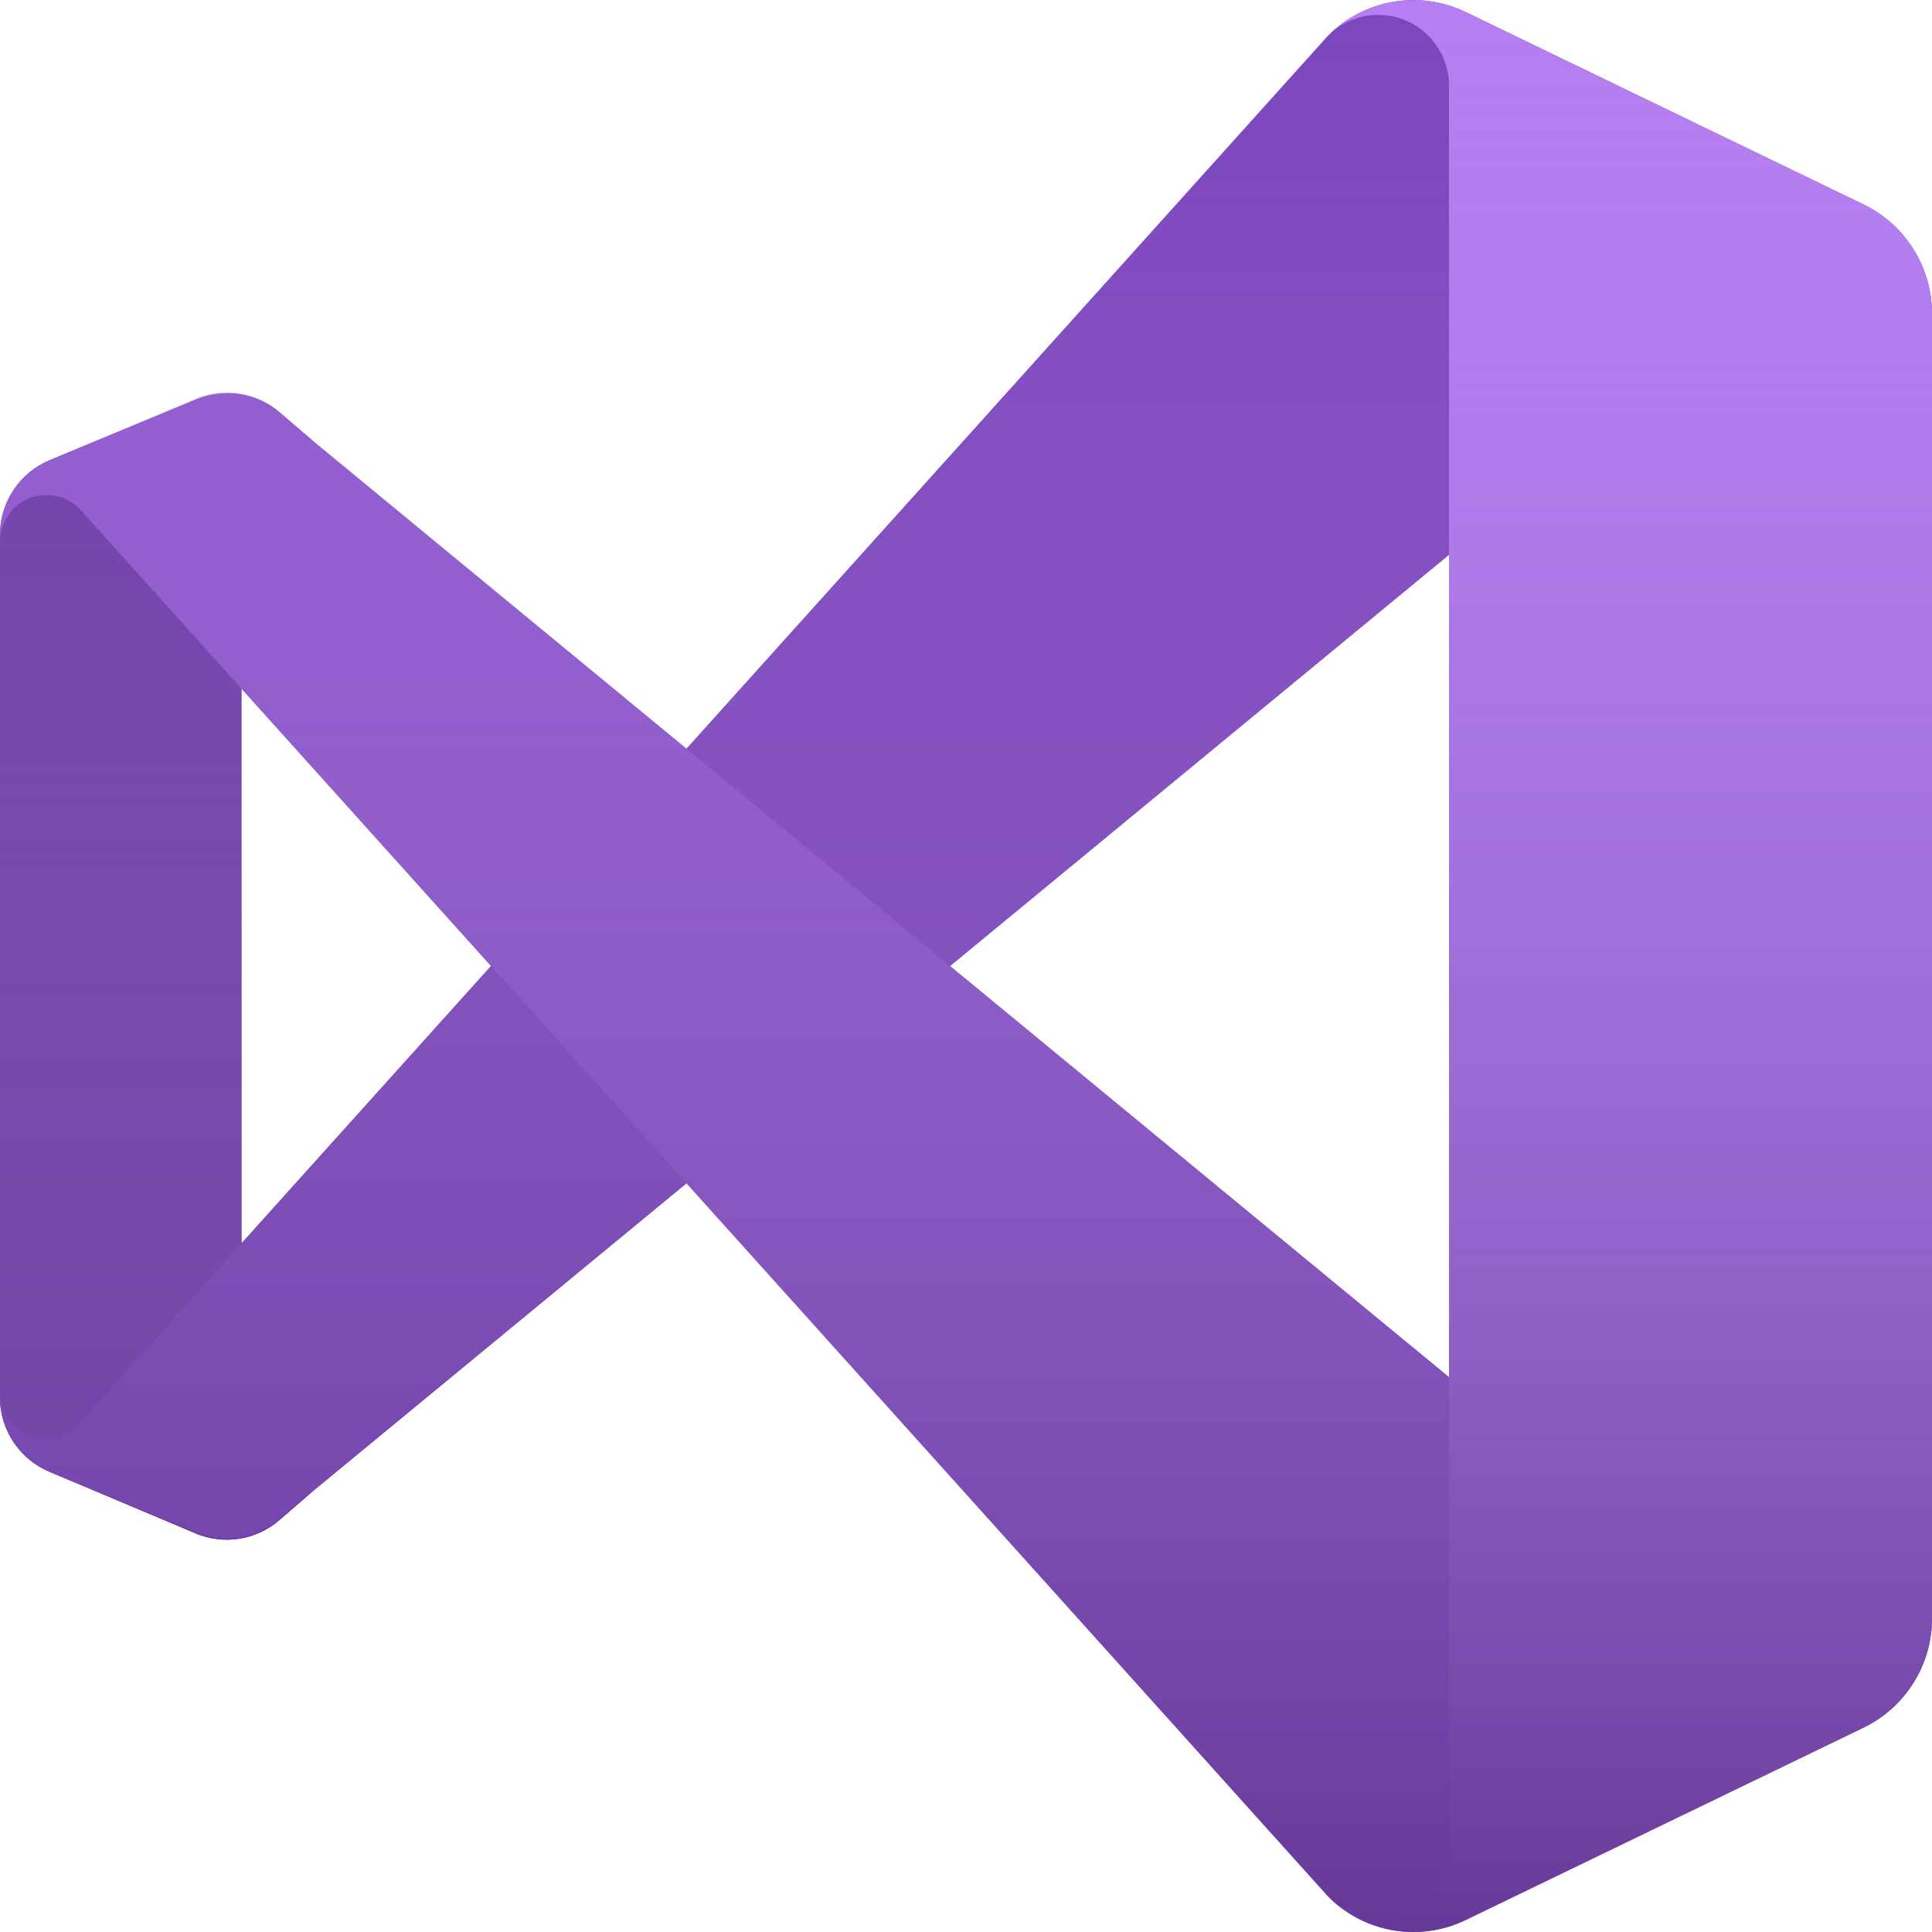 <svg width="80" height="80" viewBox="0 0 80 80" fill="none" xmlns="http://www.w3.org/2000/svg">
<g clip-path="url(#clip0_605_472)">
<path d="M11.558 62.953C11.09 63.355 10.52 63.619 9.91 63.715C9.301 63.812 8.677 63.736 8.108 63.497L2.05 60.942C1.445 60.687 0.928 60.26 0.563 59.713C0.199 59.167 0.003 58.525 0 57.868V22.133C0.003 21.476 0.199 20.835 0.563 20.288C0.928 19.741 1.445 19.314 2.05 19.059L8.108 16.546C8.677 16.307 9.301 16.232 9.91 16.328C10.52 16.424 11.09 16.688 11.558 17.09L12.916 18.221C12.641 18.022 12.316 17.904 11.978 17.879C11.64 17.853 11.301 17.922 11 18.078C10.698 18.235 10.444 18.472 10.268 18.763C10.091 19.054 9.999 19.389 10 19.729V60.272C9.999 60.613 10.091 60.947 10.268 61.238C10.444 61.529 10.698 61.766 11 61.923C11.302 62.079 11.64 62.148 11.979 62.123C12.317 62.098 12.642 61.979 12.917 61.78L11.558 62.953Z" fill="#52218A"/>
<path d="M2.05 60.942C1.445 60.687 0.928 60.26 0.563 59.713C0.199 59.167 0.003 58.525 0 57.868V57.591C0.002 57.977 0.12 58.353 0.338 58.671C0.557 58.989 0.866 59.233 1.225 59.373C1.584 59.514 1.977 59.542 2.353 59.456C2.729 59.37 3.07 59.173 3.333 58.891L55 1.467C55.73 0.736 56.669 0.25 57.687 0.076C58.705 -0.098 59.752 0.049 60.683 0.496L77.167 8.47C78.017 8.883 78.734 9.527 79.236 10.329C79.737 11.13 80.002 12.057 80 13.002V13.195C80.002 12.596 79.834 12.009 79.515 11.502C79.197 10.995 78.74 10.589 78.199 10.332C77.659 10.075 77.056 9.977 76.461 10.049C75.867 10.121 75.305 10.361 74.842 10.741L12.917 61.78L11.558 62.951C11.09 63.353 10.52 63.617 9.91 63.713C9.301 63.809 8.677 63.734 8.108 63.495L2.05 60.942Z" fill="#6C33AF"/>
<path d="M2.05 19.059C1.445 19.314 0.928 19.741 0.563 20.288C0.199 20.835 0.003 21.476 0 22.133V22.409C0.002 22.023 0.12 21.647 0.338 21.329C0.557 21.012 0.866 20.767 1.225 20.627C1.584 20.487 1.977 20.458 2.353 20.544C2.729 20.63 3.07 20.827 3.333 21.109L55 78.534C55.73 79.265 56.668 79.752 57.687 79.926C58.705 80.1 59.752 79.953 60.683 79.506L77.166 71.531C78.017 71.118 78.734 70.475 79.235 69.673C79.736 68.871 80.001 67.945 80 66.999V66.806C80.002 67.405 79.834 67.992 79.515 68.499C79.197 69.006 78.74 69.412 78.199 69.669C77.659 69.926 77.056 70.025 76.461 69.952C75.867 69.88 75.305 69.64 74.842 69.26L12.916 18.221L11.558 17.049C11.086 16.654 10.513 16.398 9.904 16.31C9.295 16.222 8.673 16.304 8.108 16.549L2.05 19.059Z" fill="#854CC7"/>
<path d="M60.683 79.506C59.752 79.953 58.705 80.1 57.687 79.926C56.668 79.752 55.73 79.265 55 78.534C55.411 78.943 55.934 79.221 56.502 79.333C57.071 79.445 57.66 79.386 58.196 79.163C58.731 78.94 59.188 78.563 59.509 78.081C59.83 77.598 60.001 77.031 60 76.451V3.57C60.004 2.989 59.836 2.42 59.516 1.935C59.196 1.449 58.739 1.07 58.203 0.845C57.668 0.62 57.077 0.559 56.507 0.671C55.936 0.782 55.412 1.06 55 1.47C55.729 0.738 56.668 0.252 57.686 0.077C58.704 -0.097 59.752 0.049 60.683 0.496L77.167 8.462C78.017 8.875 78.734 9.519 79.236 10.32C79.737 11.122 80.002 12.049 80 12.994V67.007C80.002 67.952 79.737 68.879 79.236 69.681C78.734 70.482 78.017 71.126 77.167 71.539L60.683 79.506Z" fill="#B179F1"/>
<path fill-rule="evenodd" clip-rule="evenodd" d="M57.408 79.874C58.51 80.127 59.665 79.998 60.683 79.506L77.167 71.539C78.017 71.126 78.734 70.482 79.236 69.681C79.737 68.879 80.002 67.952 80 67.007V12.994C80.002 12.049 79.737 11.122 79.236 10.32C78.734 9.519 78.017 8.875 77.167 8.462L60.683 0.496C59.753 0.044 58.705 -0.106 57.685 0.069C56.666 0.243 55.727 0.731 55 1.467L28.433 31.004L12.916 18.221L11.558 17.052C11.151 16.7 10.664 16.453 10.14 16.331C9.616 16.209 9.071 16.216 8.55 16.352C8.398 16.386 8.249 16.437 8.108 16.503L2.05 19.059C1.482 19.296 0.99 19.685 0.628 20.183C0.267 20.681 0.049 21.269 0 21.882V58.119C0.049 58.733 0.267 59.321 0.628 59.819C0.99 60.317 1.482 60.705 2.05 60.942L8.108 63.452C8.249 63.519 8.398 63.569 8.55 63.603C9.071 63.739 9.616 63.746 10.14 63.624C10.664 63.502 11.151 63.255 11.558 62.903L12.916 61.772L28.433 48.997L55 78.534C55.661 79.198 56.495 79.662 57.408 79.874ZM60 22.979L39.342 40.001L60 57.022V22.979ZM10 28.499L20.342 39.999L10 51.502V28.499Z" fill="url(#paint0_linear_605_472)"/>
</g>
<defs>
<linearGradient id="paint0_linear_605_472" x1="40" y1="81.68" x2="40" y2="1.678" gradientUnits="userSpaceOnUse">
<stop stop-color="#623695"/>
<stop offset="1" stop-color="#C194F4" stop-opacity="0.2"/>
</linearGradient>
<clipPath id="clip0_605_472">
<rect width="80" height="80" fill="white"/>
</clipPath>
</defs>
</svg>
